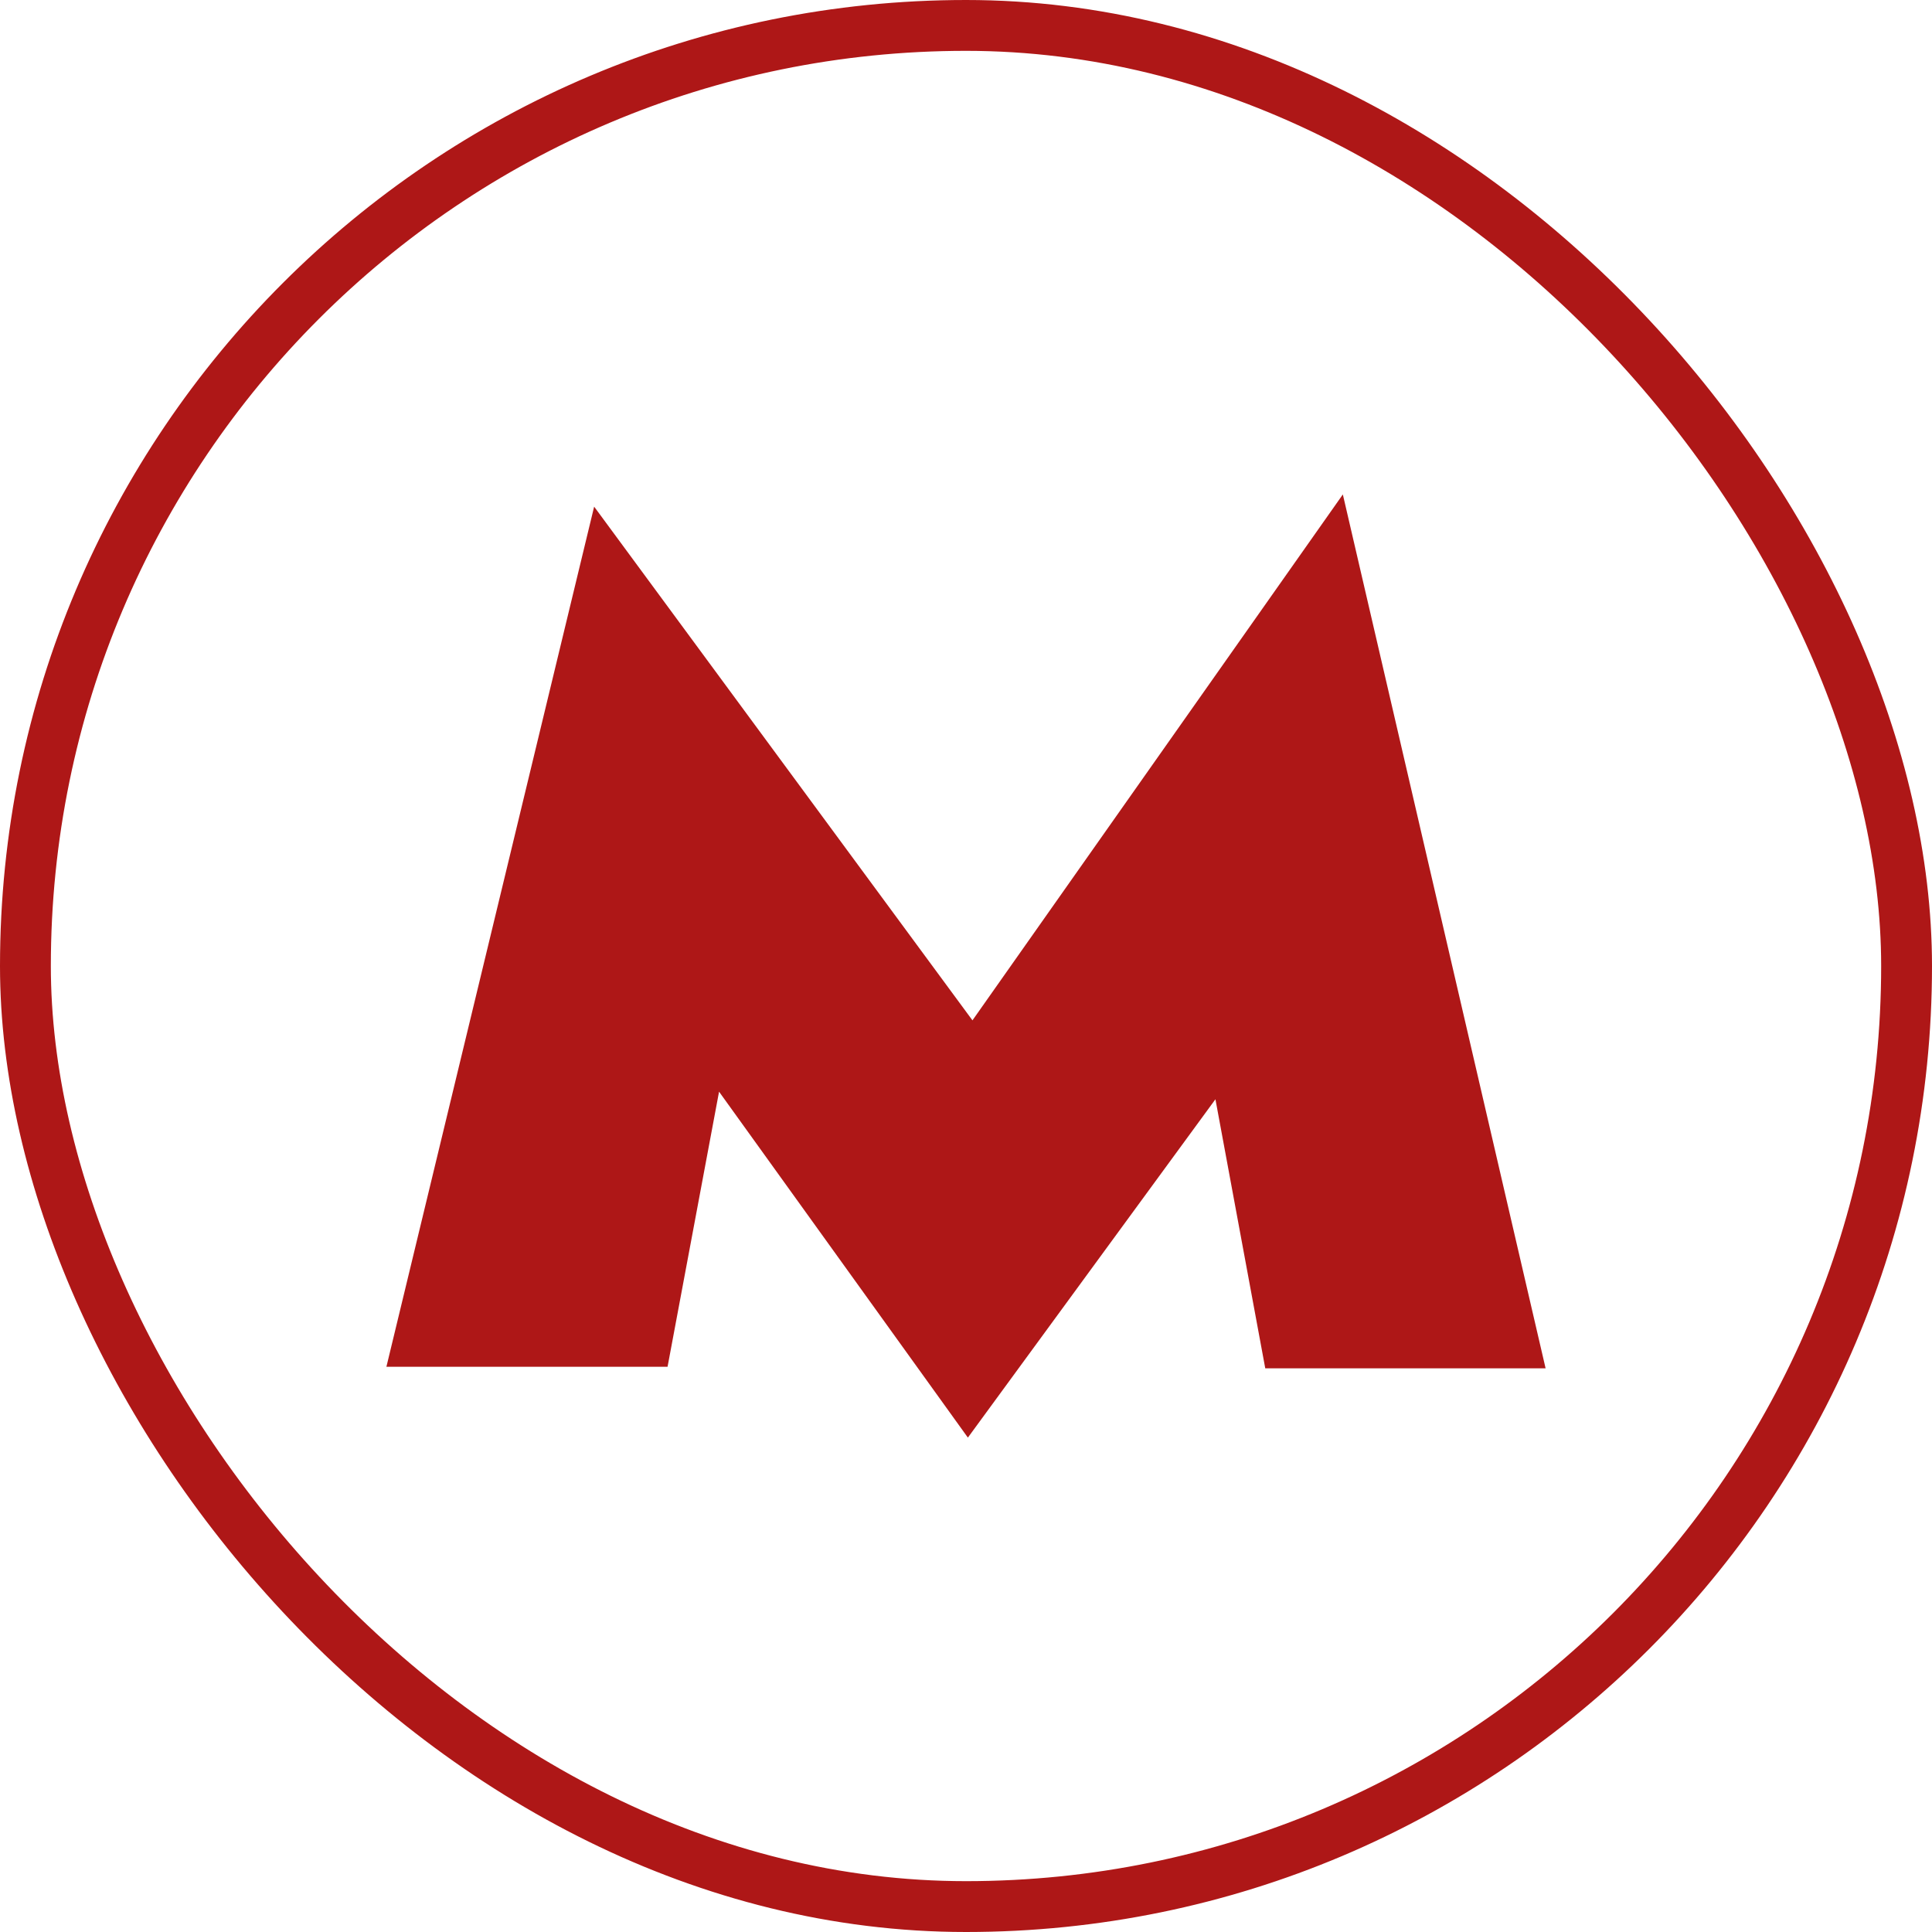 <?xml version="1.0" encoding="UTF-8"?> <svg xmlns="http://www.w3.org/2000/svg" width="38" height="38" viewBox="0 0 38 38" fill="none"><rect x="0.5" y="0.5" width="37" height="37" rx="18.5" stroke="#AE1717"></rect><g clip-path="url(#clip0_2096_283)"><path d="M26.412 9.725L19.127 20.069L11.686 9.965L7.6 26.883H13.13L14.143 21.472L19.037 28.276L23.906 21.621L24.886 26.913H30.4L26.412 9.725Z" fill="#AE1717"></path></g><defs><clipPath id="clip0_2096_283"><rect width="22.8" height="22.8" fill="white" transform="translate(7.6 7.6)"></rect></clipPath></defs></svg> 